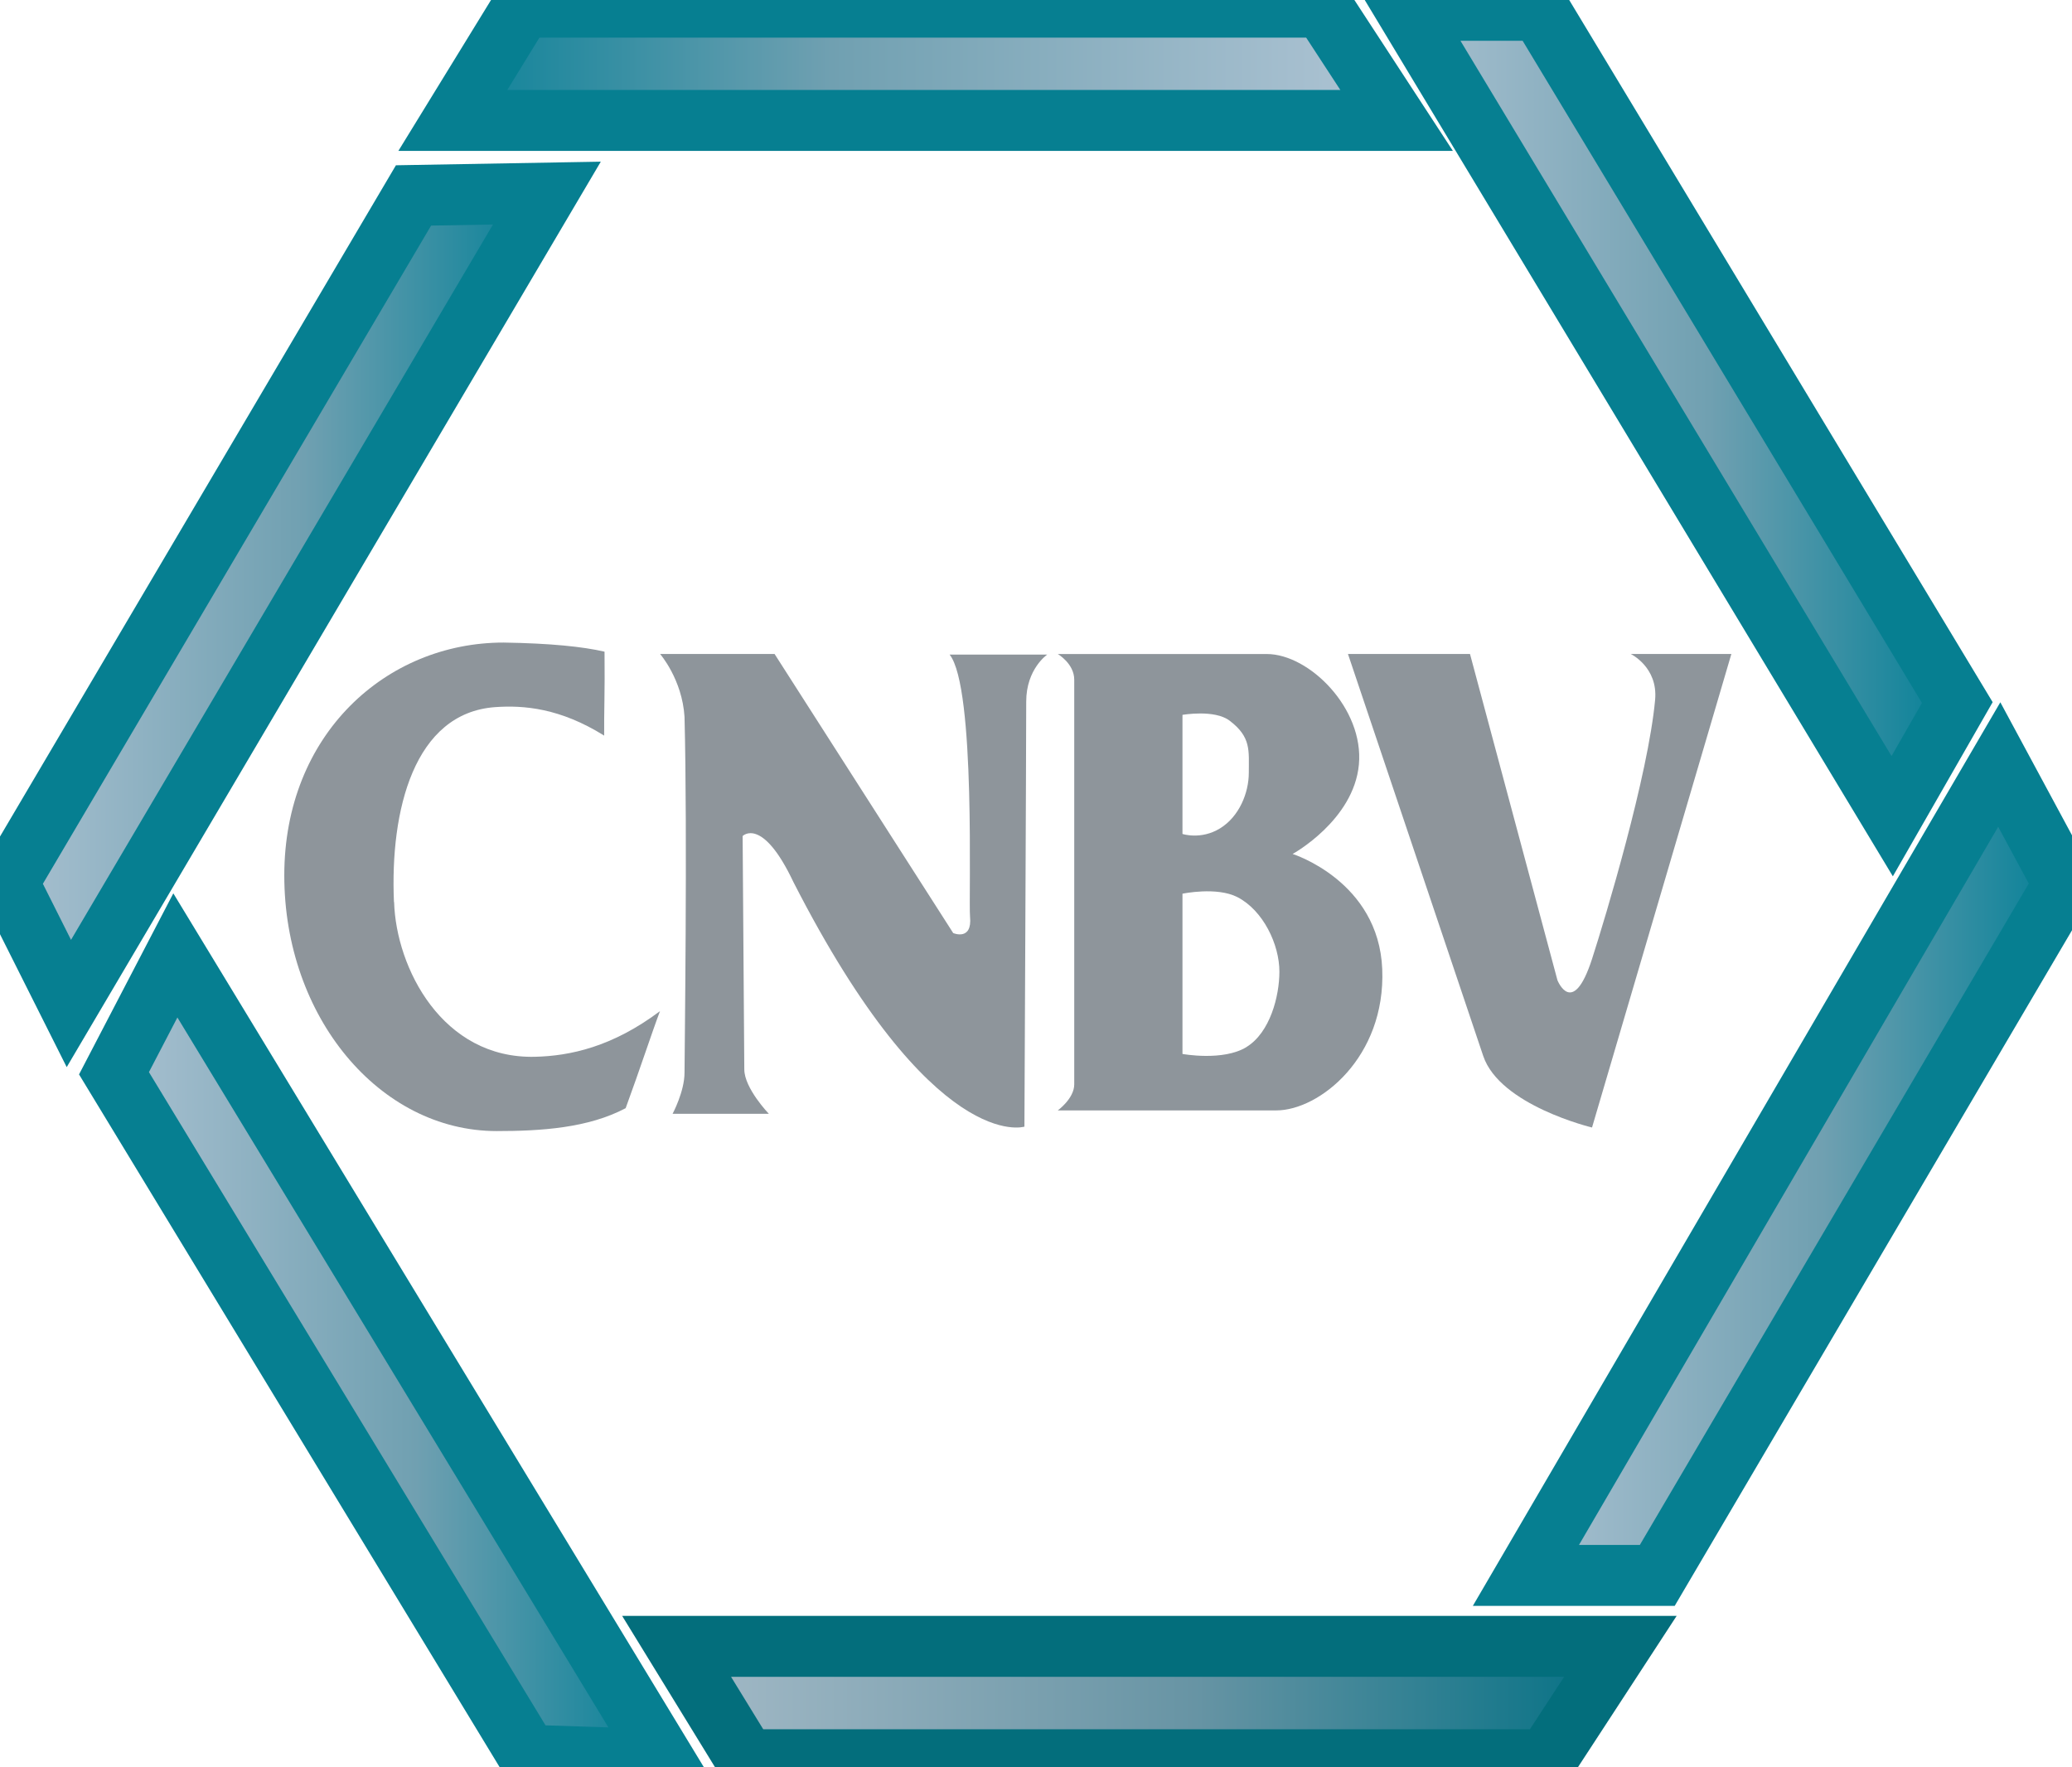 <svg width="68" height="58" viewBox="0 0 68 58" fill="none" xmlns="http://www.w3.org/2000/svg">
<g clip-path="url(#clip0_177_1707)">
<path d="M45.835 3.953H14.861L17.144 0.235H43.408L45.835 3.953Z" fill="url(#paint0_linear_177_1707)" stroke="#067F91" stroke-width="2" stroke-miterlimit="10" stroke-linecap="round"/>
<path d="M53.179 54.031H22.205L24.488 57.751H50.752L53.179 54.031Z" fill="url(#paint1_linear_177_1707)" stroke="#036E7C" stroke-width="2" stroke-miterlimit="10" stroke-linecap="round"/>
<path d="M21.781 57.751L5.755 31.355L3.741 35.223L17.33 57.605L21.781 57.751Z" fill="url(#paint2_linear_177_1707)" stroke="#067F91" stroke-width="2" stroke-miterlimit="10" stroke-linecap="round"/>
<path d="M2.26 32.933L17.948 6.337L13.571 6.414L0.269 28.966L2.26 32.933Z" fill="url(#paint3_linear_177_1707)" stroke="#067F91" stroke-width="2" stroke-miterlimit="10" stroke-linecap="round"/>
<path d="M62.099 26.786L46.16 0.338H50.535L64.236 23.057L62.099 26.786Z" fill="url(#paint4_linear_177_1707)" stroke="#067F91" stroke-width="2" stroke-miterlimit="10" stroke-linecap="round"/>
<path d="M50.078 51.703L65.613 25.091L67.729 29.018L54.389 51.703H50.078Z" fill="url(#paint5_linear_177_1707)" stroke="#067F91" stroke-width="2" stroke-miterlimit="10" stroke-linecap="round"/>
<path d="M12.934 29.605C12.998 31.761 14.514 34.758 17.561 34.682C18.705 34.654 20.092 34.361 21.66 33.184C21.398 33.875 21.009 35.072 20.533 36.369C19.299 37.022 17.755 37.12 16.299 37.12C12.45 37.12 9.33 33.365 9.33 28.731C9.33 24.097 12.677 21.088 16.526 21.088C18.064 21.112 19.127 21.222 19.84 21.387C19.854 22.728 19.821 23.374 19.828 24.142C18.387 23.24 17.189 23.139 16.247 23.207C13.589 23.4 12.797 26.587 12.929 29.602L12.934 29.605Z" fill="#8E959B"/>
<path d="M33.62 36.975C33.62 36.975 30.63 37.926 26.042 28.954C25.014 26.779 24.372 27.437 24.372 27.437C24.372 27.437 24.417 33.339 24.427 35.094C24.427 35.716 25.233 36.554 25.233 36.554H22.073C22.073 36.554 22.465 35.824 22.465 35.204C22.465 34.737 22.564 27.345 22.465 23.526C22.389 22.296 21.663 21.462 21.663 21.462H25.42L31.283 30.622C31.283 30.622 31.915 30.892 31.835 30.082C31.783 29.57 32.031 22.559 31.165 21.483H34.368C34.368 21.483 33.677 21.953 33.679 23.029C33.681 24.104 33.62 36.977 33.62 36.977V36.975Z" fill="#8E959B"/>
<path d="M45.363 31.805C45.245 28.914 42.422 28.026 42.422 28.026C42.422 28.026 44.427 26.925 44.597 25.091C44.767 23.259 42.974 21.464 41.573 21.464H34.715C34.715 21.464 35.255 21.777 35.255 22.308V35.587C35.255 36.052 34.715 36.442 34.715 36.442H41.885C43.3 36.442 45.481 34.699 45.363 31.805ZM38.807 25.168V23.461C38.807 23.461 39.861 23.275 40.356 23.653C41.064 24.191 40.984 24.628 40.984 25.361C40.984 26.023 40.668 26.8 40.04 27.186C39.413 27.571 38.807 27.369 38.807 27.369V25.168ZM40.908 34.363C40.139 34.835 38.807 34.589 38.807 34.589V29.33C38.807 29.33 39.932 29.093 40.611 29.443C41.453 29.877 41.988 30.991 41.988 31.888C41.988 32.7 41.679 33.889 40.908 34.361V34.363Z" fill="#8E959B"/>
<path d="M52.248 37.003C52.248 37.003 49.224 36.28 48.677 34.654C48.13 33.029 44.238 21.462 44.238 21.462H48.243L51.113 32.169C51.113 32.169 51.613 33.433 52.248 31.472C52.691 30.1 54.09 25.452 54.319 22.963C54.415 21.892 53.517 21.462 53.517 21.462H56.821L52.248 37.003Z" fill="#8E959B"/>
</g>
<defs>
<linearGradient id="paint0_linear_177_1707" x1="43.542" y1="2.095" x2="13.962" y2="2.095" gradientUnits="userSpaceOnUse">
<stop stop-color="#A8C0D0"/>
<stop offset="0.55" stop-color="#70A0B1"/>
<stop offset="1" stop-color="#048097"/>
</linearGradient>
<linearGradient id="paint1_linear_177_1707" x1="22.205" y1="55.891" x2="53.179" y2="55.891" gradientUnits="userSpaceOnUse">
<stop stop-color="#A4BAC7"/>
<stop offset="0.55" stop-color="#6794A4"/>
<stop offset="1" stop-color="#027084"/>
</linearGradient>
<linearGradient id="paint2_linear_177_1707" x1="3.741" y1="44.552" x2="21.781" y2="44.552" gradientUnits="userSpaceOnUse">
<stop stop-color="#A8C0D0"/>
<stop offset="0.55" stop-color="#70A0B1"/>
<stop offset="1" stop-color="#048097"/>
</linearGradient>
<linearGradient id="paint3_linear_177_1707" x1="0.269" y1="19.635" x2="17.948" y2="19.635" gradientUnits="userSpaceOnUse">
<stop stop-color="#A8C0D0"/>
<stop offset="0.55" stop-color="#70A0B1"/>
<stop offset="1" stop-color="#048097"/>
</linearGradient>
<linearGradient id="paint4_linear_177_1707" x1="46.16" y1="13.561" x2="64.236" y2="13.561" gradientUnits="userSpaceOnUse">
<stop stop-color="#A8C0D0"/>
<stop offset="0.55" stop-color="#70A0B1"/>
<stop offset="1" stop-color="#048097"/>
</linearGradient>
<linearGradient id="paint5_linear_177_1707" x1="50.078" y1="38.396" x2="67.729" y2="38.396" gradientUnits="userSpaceOnUse">
<stop stop-color="#A8C0D0"/>
<stop offset="0.55" stop-color="#70A0B1"/>
<stop offset="1" stop-color="#048097"/>
</linearGradient>
<clipPath id="clip0_177_1707">
<rect width="68" height="58" fill="white"/>
</clipPath>
</defs>
</svg>
